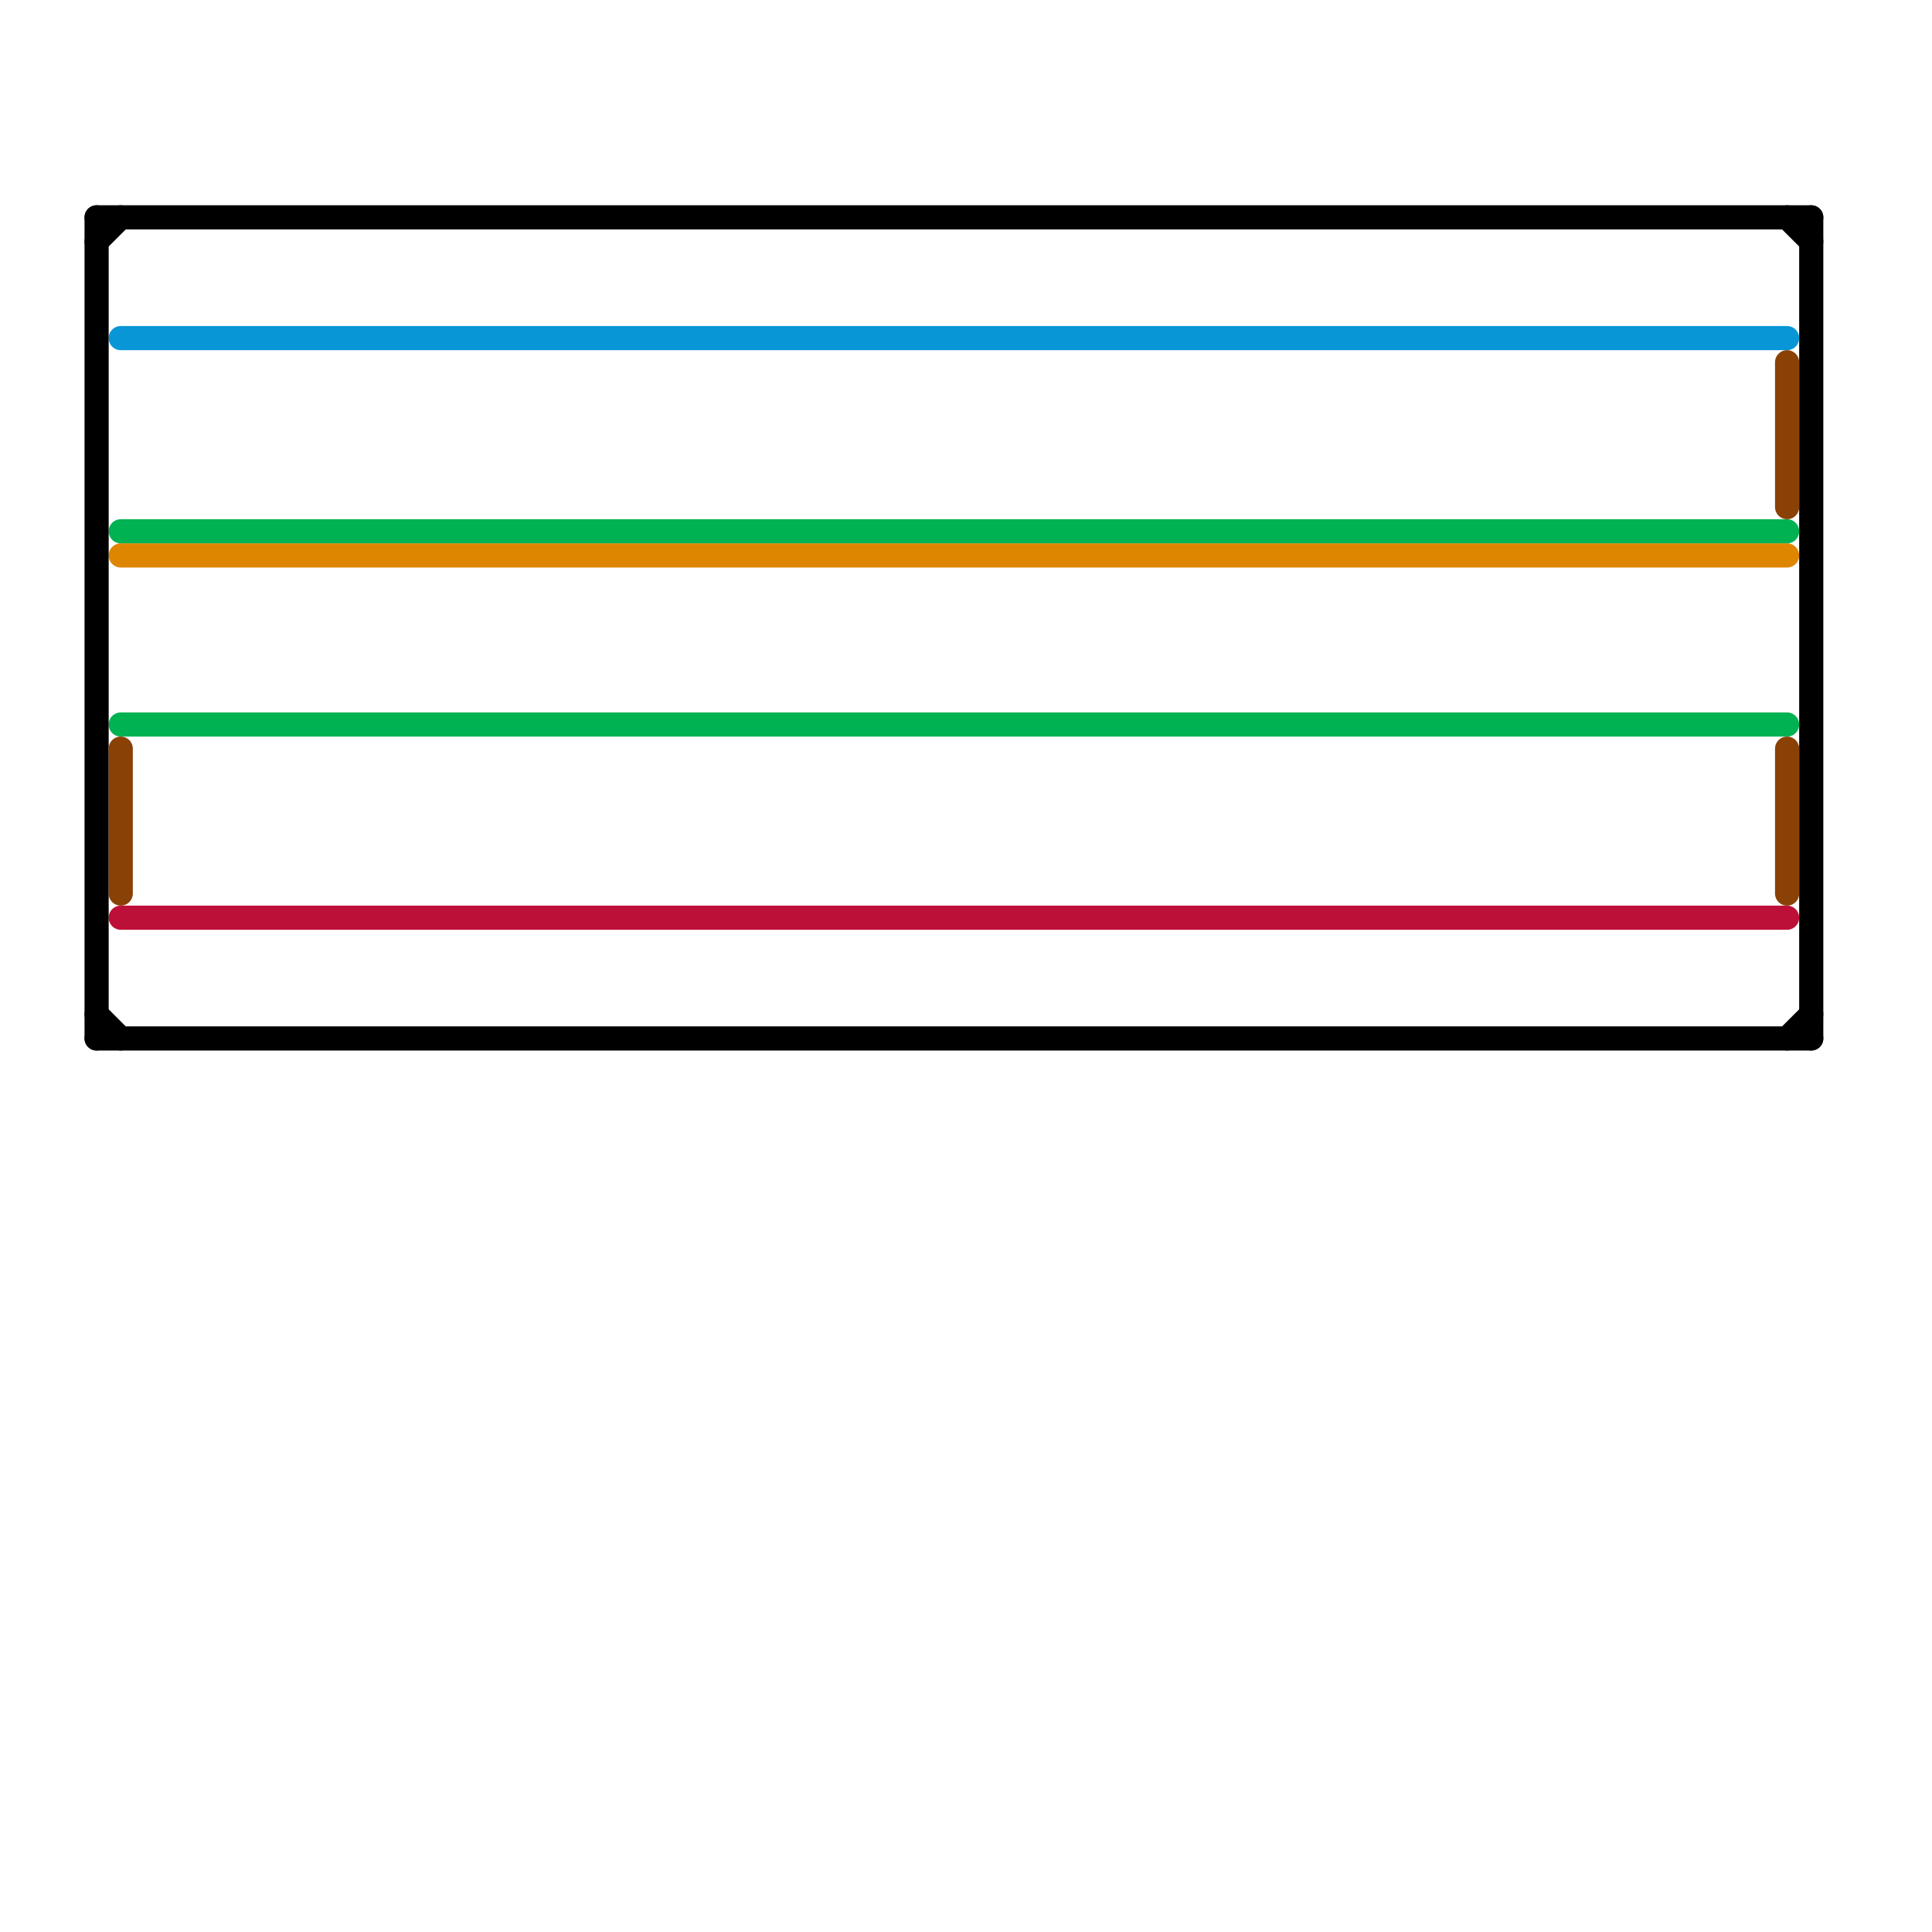 
<svg version="1.1" xmlns="http://www.w3.org/2000/svg" viewBox="0 0 80 80">
<style>text { font: 1px Helvetica; font-weight: 600; white-space: pre; dominant-baseline: central; } line { stroke-width: 1; fill: none; stroke-linecap: round; stroke-linejoin: round; } .c0 { stroke: #0896d7 } .c1 { stroke: #00b251 } .c2 { stroke: #df8600 } .c3 { stroke: #bd1038 } .c4 { stroke: #000000 } .c5 { stroke: #8a4105 }</style><defs><g id="wm-xf"><circle r="1.2" fill="#000"/><circle r="0.9" fill="#fff"/><circle r="0.6" fill="#000"/><circle r="0.3" fill="#fff"/></g><g id="wm"><circle r="0.6" fill="#000"/><circle r="0.3" fill="#fff"/></g></defs><line class="c0" x1="5" y1="14" x2="74" y2="14"/><line class="c1" x1="5" y1="22" x2="74" y2="22"/><line class="c1" x1="5" y1="30" x2="74" y2="30"/><line class="c2" x1="5" y1="23" x2="74" y2="23"/><line class="c3" x1="5" y1="38" x2="74" y2="38"/><line class="c4" x1="4" y1="42" x2="5" y2="43"/><line class="c4" x1="74" y1="9" x2="75" y2="10"/><line class="c4" x1="75" y1="9" x2="75" y2="43"/><line class="c4" x1="4" y1="43" x2="75" y2="43"/><line class="c4" x1="4" y1="9" x2="75" y2="9"/><line class="c4" x1="4" y1="10" x2="5" y2="9"/><line class="c4" x1="74" y1="43" x2="75" y2="42"/><line class="c4" x1="4" y1="9" x2="4" y2="43"/><line class="c5" x1="74" y1="15" x2="74" y2="21"/><line class="c5" x1="5" y1="31" x2="5" y2="37"/><line class="c5" x1="74" y1="31" x2="74" y2="37"/>
</svg>
